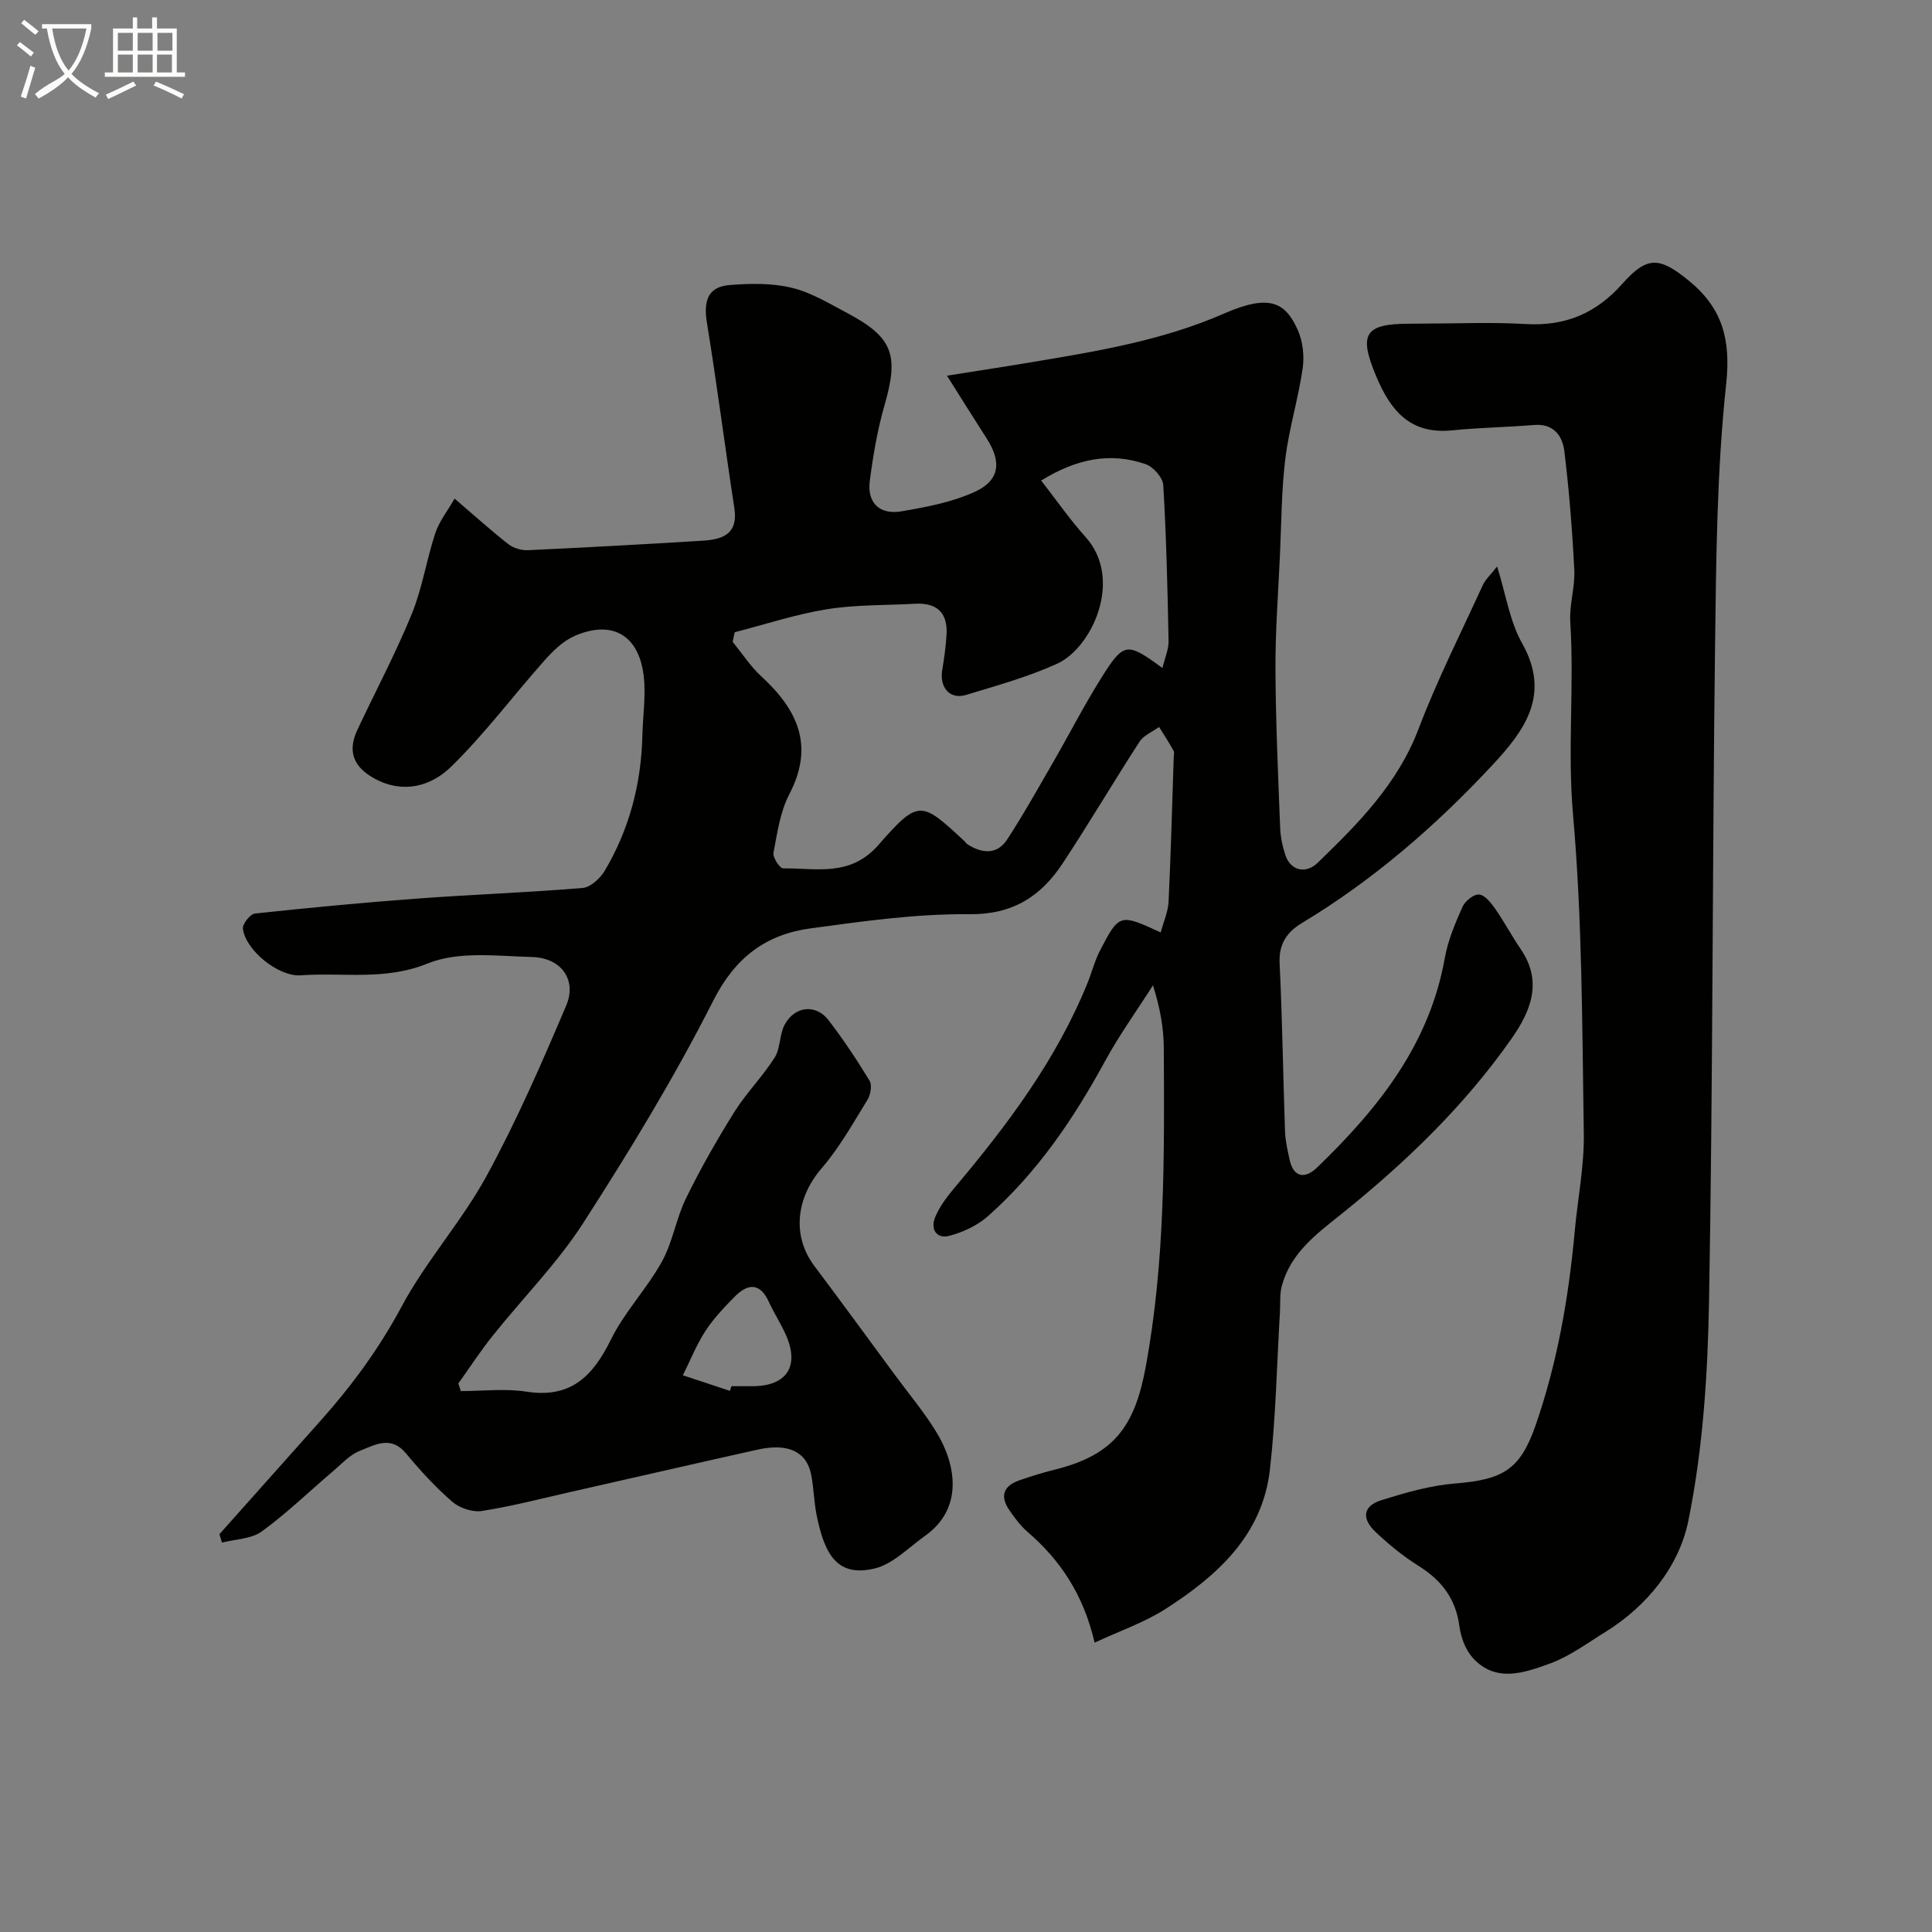 <svg enable-background="new 0 0 400 400" viewBox="0 0 400 400" xmlns="http://www.w3.org/2000/svg"><rect x="0" y="0" width="400" height="400" fill="#808080" stroke="none"/><path d="m6.4 11.7c-1-.8-1.9-1.6-2.9-2.3l.6-.7c.9.7 1.9 1.4 2.9 2.2zm-2.1 8.3c.7-2.1 1.4-4.2 2-6.4.2.1.6.3 1 .4-.7 2.3-1.3 4.4-1.9 6.4zm3-12.8c-1.1-.9-2.1-1.7-2.9-2.4l.6-.7c1 .8 2 1.5 3 2.4zm1.4-1.3v-.9h10.2v.9c-.9 4.2-2.3 7.3-4.1 9.4 1.3 1.4 3.2 2.7 5.7 4-.2.2-.4.5-.7.9-2.5-1.4-4.4-2.7-5.7-4.2-1.4 1.5-3.5 3-6.1 4.4 0 0 0 0-.1-.1-.3-.4-.5-.7-.7-.8 2.7-2.3 4.7-2.8 6.2-4.2-1.8-2.2-3-5.3-3.7-9.4zm9.2 0h-7.1c.6 3.8 1.7 6.7 3.4 8.7 1.7-2 2.9-4.8 3.7-8.7z" fill="#fbfcfa"/><path d="m31.6 3.6h.9v2.3h4.1v9.1h1.7v.9h-16.6v-.9h1.7v-9.1h4.1v-2.3h.9v2.3h3.1v-2.3zm-4 13.3.6.8c-1.9.9-3.8 1.9-5.8 2.8-.2-.3-.3-.6-.5-.9 2-.9 3.9-1.8 5.7-2.7zm-3.2-10.1v3.7h3.1v-3.7zm0 4.5v3.7h3.1v-3.7zm4.1-4.5v3.7h3.1v-3.7zm0 4.5v3.7h3.1v-3.7zm9.1 9.1c-2.1-1.1-4.1-2-5.8-2.7l.5-.8c2.2.9 4.1 1.8 5.8 2.6zm-1.9-13.6h-3.1v3.7h3.1zm-3.2 4.5v3.7h3.1v-3.7z" fill="#fbfcfa"/><g fill="#010100"><path d="m45.43 317.64c7.02-7.87 14.03-15.75 21.05-23.62 6.42-7.21 12.03-14.85 16.65-23.48 5.05-9.44 12.44-17.62 17.58-27.02 6.22-11.38 11.43-23.35 16.51-35.31 2.27-5.33-1.02-9.91-7.06-10.07-7.24-.2-15.24-1.25-21.59 1.33-8.9 3.62-17.55 1.82-26.27 2.46-4.66.35-11.49-5.23-12.01-9.66-.11-.97 1.51-3.02 2.49-3.13 11.24-1.21 22.5-2.28 33.78-3.11 11.35-.84 22.74-1.24 34.08-2.19 1.64-.14 3.64-2 4.58-3.59 5.1-8.6 7.55-18.02 7.78-28.01.11-4.53.89-9.2.08-13.57-1.41-7.6-6.83-10.16-14.08-7.02-2.38 1.03-4.48 3.08-6.25 5.07-6.5 7.3-12.38 15.22-19.35 22.02-4.07 3.97-9.78 5.7-15.75 2.51-4.42-2.36-5.78-5.63-3.66-10.14 3.75-7.99 7.91-15.8 11.25-23.96 2.19-5.35 3.05-11.23 4.88-16.75.82-2.48 2.56-4.65 4-7.17 4.38 3.75 7.67 6.74 11.17 9.46 1.05.81 2.7 1.29 4.04 1.22 12.03-.56 24.06-1.22 36.08-1.96 4.09-.25 7.47-1.29 6.63-6.75-1.96-12.76-3.59-25.57-5.67-38.32-.7-4.29-.04-7.47 4.65-7.86 4.26-.35 8.75-.43 12.85.55 4.04.96 7.8 3.26 11.54 5.24 9.46 5.02 10.72 8.69 7.75 18.98-1.48 5.14-2.4 10.48-3.08 15.79-.59 4.57 2.09 7.04 6.52 6.29 5.19-.89 10.56-1.89 15.28-4.07 5.14-2.38 5.5-6.22 2.4-11.02-2.59-4.02-5.11-8.08-8.22-13 6.79-1.08 12.22-1.9 17.63-2.81 13.49-2.25 26.97-4.48 39.66-10.02 9.4-4.11 12.72-2.47 15.33 3.35 1.06 2.37 1.4 5.42 1.02 8-.9 6.25-2.81 12.37-3.58 18.63-.81 6.54-.81 13.19-1.11 19.79-.36 7.93-.97 15.87-.94 23.8.05 10.93.55 21.87.97 32.8.07 1.93.48 3.9 1.09 5.74 1.04 3.16 4.21 3.97 6.67 1.58 8.4-8.13 16.56-16.32 20.89-27.71 3.86-10.16 8.79-19.91 13.32-29.81.52-1.14 1.55-2.04 2.95-3.84 1.84 5.88 2.63 11.39 5.18 15.91 6.01 10.69.47 18.11-6.17 25.23-11.72 12.57-24.62 23.77-39.4 32.67-3.15 1.9-4.84 4.35-4.64 8.39.57 11.58.71 23.19 1.12 34.78.07 1.93.52 3.86.93 5.76.85 3.99 3.34 3.99 5.71 1.7 12.58-12.13 23.26-25.43 26.44-43.37.64-3.63 2.14-7.16 3.65-10.57.53-1.2 2.32-2.66 3.43-2.58 1.19.09 2.48 1.7 3.33 2.92 1.89 2.71 3.45 5.66 5.31 8.39 4.61 6.75 2.07 12.85-1.91 18.54-9.76 13.93-21.97 25.67-35.13 36.23-5.36 4.3-10.54 8.09-12.42 14.92-.47 1.72-.28 3.62-.39 5.44-.65 10.86-.85 21.77-2.07 32.56-1.53 13.62-10.88 22.02-21.61 28.91-4.38 2.81-9.46 4.54-14.69 6.98-2.35-10.06-7.14-17.12-13.92-22.96-1.47-1.27-2.66-2.91-3.77-4.52-1.97-2.87-1.14-5 2.09-6.12 2.45-.85 4.95-1.62 7.47-2.25 12.06-3.01 16.41-8.88 18.67-21.05 4.09-21.96 3.9-44.06 3.78-66.2-.02-4.08-.72-8.16-2.24-12.99-3.33 5.23-6.98 10.29-9.94 15.73-6.49 11.92-14.02 23.02-24.22 32.06-2.18 1.93-5.14 3.32-7.98 4.07-2.73.72-3.97-1.42-2.95-3.86.91-2.18 2.41-4.19 3.95-6.02 10.96-13.01 21.13-26.53 27.59-42.46.91-2.25 1.5-4.65 2.62-6.79 3.95-7.59 4.08-7.58 12.53-3.68.59-2.21 1.53-4.27 1.63-6.36.48-9.92.73-19.86 1.06-29.79.02-.5.18-1.1-.03-1.48-.93-1.67-1.98-3.28-2.99-4.91-1.38 1-3.19 1.72-4.05 3.05-5.41 8.35-10.46 16.93-15.94 25.23-4.5 6.8-10.3 10.58-19.31 10.49-10.94-.12-21.95 1.45-32.85 2.93-9.24 1.25-15.62 5.99-20.17 14.99-8.01 15.83-17.29 31.07-26.9 46-5.38 8.36-12.55 15.57-18.79 23.4-2.52 3.15-4.73 6.55-7.08 9.84.17.52.35 1.05.52 1.57 4.54 0 9.16-.57 13.59.12 9.2 1.43 13.76-3.22 17.49-10.8 2.81-5.71 7.44-10.51 10.54-16.11 2.25-4.05 2.95-8.94 5-13.13 3-6.12 6.39-12.09 10.01-17.87 2.47-3.95 5.86-7.33 8.35-11.27 1.22-1.93.96-4.77 2.07-6.81 2.11-3.89 6.48-4.31 9.08-.92 3.07 4 5.88 8.22 8.5 12.54.56.92.19 2.92-.46 3.98-2.98 4.83-5.79 9.87-9.47 14.14-5.3 6.14-6.19 14.01-1.49 20.25 5.59 7.43 11.07 14.95 16.59 22.44 2.91 3.95 6.08 7.73 8.64 11.9 4.04 6.58 5.77 15.77-2.34 21.52-3.42 2.43-6.69 5.89-10.51 6.77-7.41 1.71-10.25-2.48-11.96-11.25-.53-2.72-.56-5.54-1.11-8.26-.95-4.73-4.82-6.52-11.08-5.12-12.85 2.86-25.68 5.82-38.52 8.72-6.17 1.4-12.32 3-18.56 3.98-1.94.3-4.62-.6-6.13-1.91-3.49-3.02-6.65-6.48-9.61-10.04-3.13-3.76-6.46-1.7-9.53-.5-2.05.8-3.71 2.65-5.46 4.14-4.94 4.2-9.62 8.75-14.84 12.55-2.17 1.57-5.47 1.59-8.25 2.31-.19-.6-.35-1.17-.52-1.74zm170.13-218.15c3.2 4.1 5.97 8.11 9.2 11.7 7.87 8.73 1.35 22.95-5.92 26.24-6.02 2.73-12.49 4.52-18.84 6.45-3.33 1.01-5.52-1.54-4.92-5.15.4-2.41.74-4.83.89-7.27.29-4.56-1.96-6.72-6.52-6.46-6.09.34-12.27.17-18.26 1.14-6.45 1.04-12.73 3.13-19.08 4.76-.14.66-.29 1.32-.43 1.98 1.98 2.42 3.72 5.11 6 7.21 7.47 6.88 10.97 14.32 5.74 24.34-1.9 3.64-2.49 8.01-3.28 12.13-.18.97 1.31 3.24 2.01 3.23 6.88-.08 13.86 1.83 19.71-4.84 8.36-9.54 8.84-9.13 17.79-.83.24.23.42.54.69.71 3.02 1.9 6.1 2.18 8.2-1.05 3.37-5.17 6.39-10.58 9.48-15.93 3.35-5.79 6.4-11.77 9.95-17.43 4.71-7.52 5.34-7.52 12.7-2.11.49-2.06 1.3-3.85 1.27-5.62-.21-10.76-.46-21.52-1.1-32.26-.09-1.55-2.05-3.77-3.62-4.32-7.42-2.58-14.42-1.08-21.66 3.38zm-64.43 188.47c.1-.32.21-.64.31-.96 1.49 0 2.99.01 4.48 0 6.99-.07 9.65-4.15 6.8-10.6-1.04-2.35-2.47-4.53-3.54-6.87-1.88-4.1-4.42-3.76-7.11-1.03-2.18 2.21-4.36 4.51-6.04 7.1-1.85 2.85-3.12 6.08-4.65 9.14 3.24 1.07 6.49 2.15 9.75 3.22z"/><path d="m294.31 67c7.2 0 14.42-.33 21.6.09 8.2.48 14.57-2.23 20.02-8.38 5.14-5.79 7.72-5.52 13.78-.55 6.86 5.63 8.66 12.06 7.68 21.28-1.94 18.06-2.08 36.35-2.31 54.56-.56 45.1-.44 90.2-1.24 135.29-.27 15.25-1.26 30.72-4.29 45.6-1.9 9.33-8.46 17.61-17.22 23.02-3.74 2.31-7.37 5.03-11.44 6.51-5.3 1.92-11.22 4.07-15.99-1.2-1.51-1.67-2.45-4.26-2.75-6.55-.76-5.7-3.72-9.52-8.48-12.49-3.17-1.98-6.13-4.41-8.85-6.98-3.03-2.86-2.6-5.44 1.25-6.63 4.95-1.54 10.06-3.02 15.19-3.43 9.96-.8 13.49-2.88 16.69-12.1 4.51-13.02 6.84-26.51 8.09-40.2.61-6.7 1.97-13.41 1.87-20.09-.35-22.04-.3-44.15-2.23-66.08-1.18-13.37.27-26.6-.57-39.87-.23-3.57 1.01-7.22.83-10.79-.41-8.2-1.06-16.39-2.05-24.54-.39-3.22-2.2-5.83-6.32-5.48-5.63.47-11.31.54-16.93 1.11-8.63.87-12.71-4.02-15.71-11.19-3.66-8.72-2.46-10.89 6.91-10.89.8-.02 1.64-.02 2.47-.02z"/></g></svg>